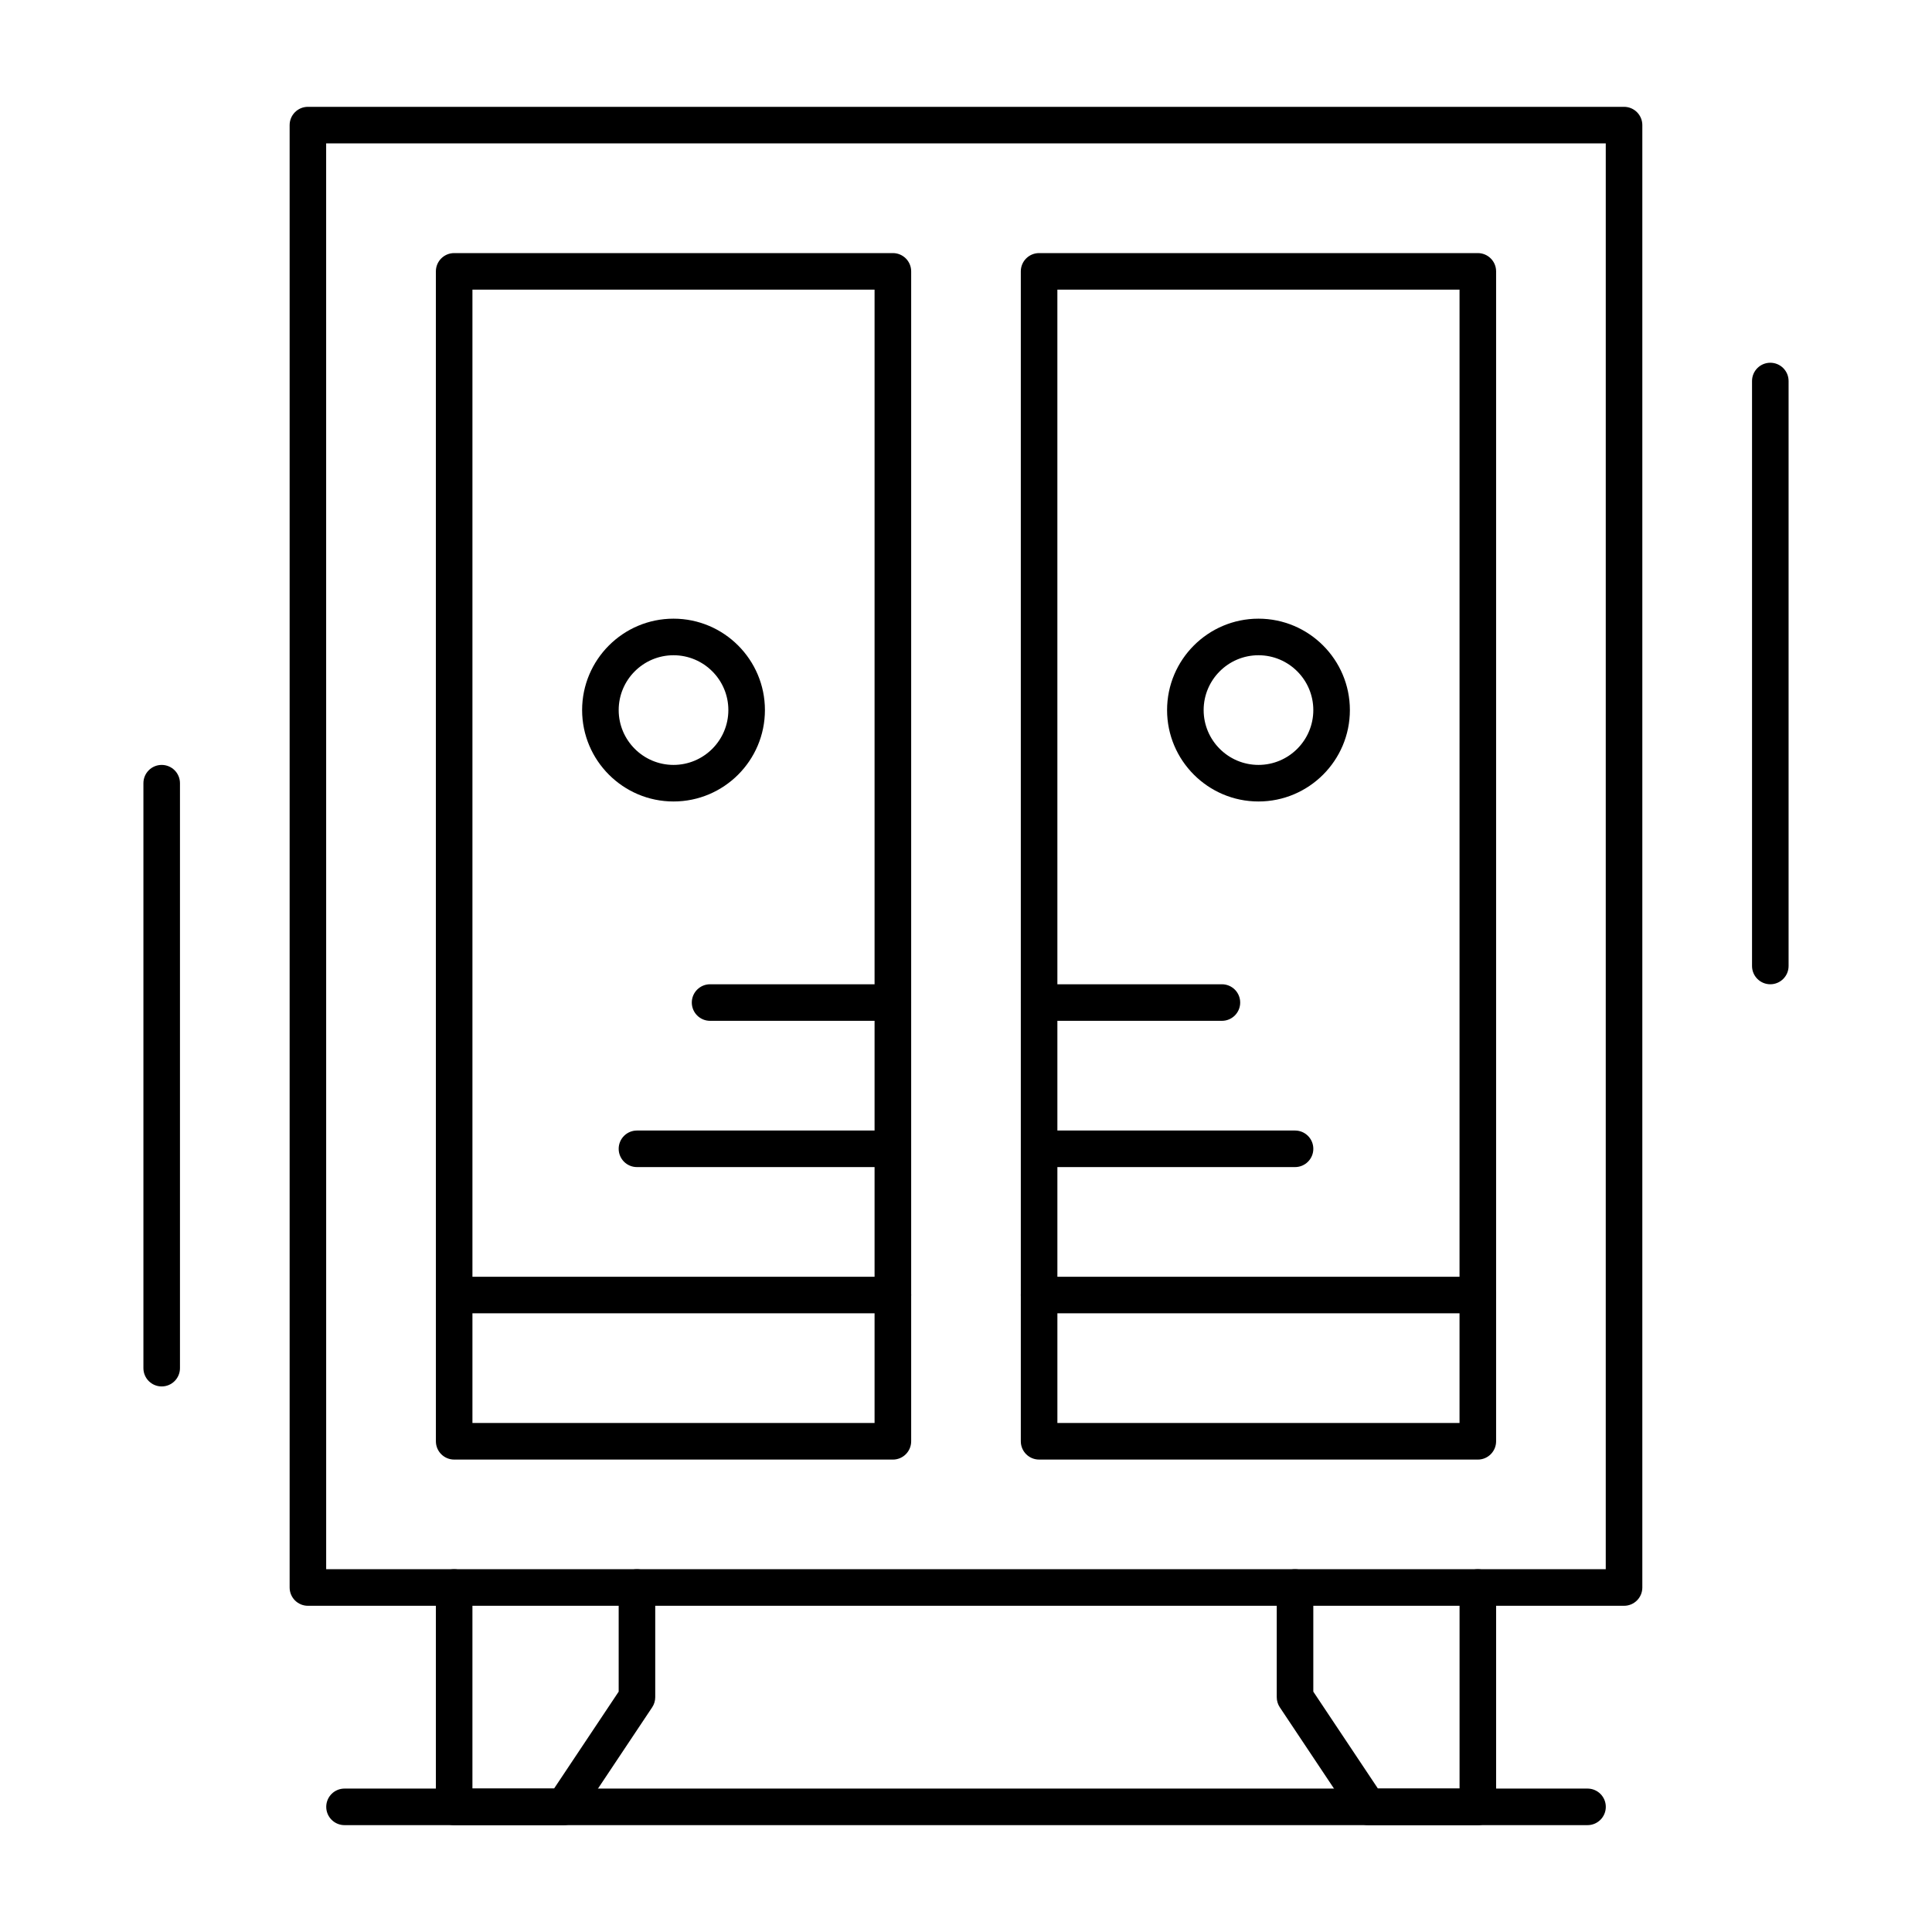 <?xml version="1.0" encoding="UTF-8"?>
<!-- Uploaded to: SVG Repo, www.svgrepo.com, Generator: SVG Repo Mixer Tools -->
<svg fill="#000000" width="800px" height="800px" version="1.1" viewBox="144 144 512 512" xmlns="http://www.w3.org/2000/svg">
 <g>
  <path d="m574.39 569.55h-348.79c-2.676 0-4.844-2.168-4.844-4.844v-387.55c0-2.676 2.168-4.844 4.844-4.844h348.79c2.676 0 4.844 2.168 4.844 4.844v387.55c0 2.676-2.168 4.844-4.844 4.844zm-343.95-9.691h339.1l0.004-377.86h-339.11z"/>
  <path d="m293.42 627.68h-29.066c-2.676 0-4.844-2.168-4.844-4.844v-58.133c0-2.676 2.168-4.844 4.844-4.844s4.844 2.168 4.844 4.844v53.289h21.629l17.129-25.691v-27.598c0-2.676 2.168-4.844 4.844-4.844s4.844 2.168 4.844 4.844v29.066c0 0.957-0.281 1.891-0.812 2.688l-19.379 29.066c-0.898 1.344-2.41 2.156-4.031 2.156z"/>
  <path d="m535.64 627.68h-29.066c-1.621 0-3.133-0.809-4.031-2.156l-19.379-29.066c-0.531-0.797-0.812-1.73-0.812-2.688v-29.066c0-2.676 2.168-4.844 4.844-4.844 2.676 0 4.844 2.168 4.844 4.844v27.598l17.129 25.688h21.629v-53.289c0-2.676 2.168-4.844 4.844-4.844s4.844 2.168 4.844 4.844v58.133c0 2.676-2.168 4.848-4.844 4.848z"/>
  <path d="m380.62 530.8h-116.26c-2.676 0-4.844-2.168-4.844-4.844l-0.004-310.04c0-2.676 2.168-4.844 4.844-4.844h116.27c2.676 0 4.844 2.168 4.844 4.844v310.04c0 2.676-2.168 4.848-4.844 4.848zm-111.42-9.691h106.57v-300.35h-106.57z"/>
  <path d="m535.64 530.8h-116.27c-2.676 0-4.844-2.168-4.844-4.844v-310.04c0-2.676 2.168-4.844 4.844-4.844h116.27c2.676 0 4.844 2.168 4.844 4.844v310.04c0 2.676-2.168 4.848-4.844 4.848zm-111.42-9.691h106.57l0.004-300.35h-106.58z"/>
  <path d="m322.49 356.4c-13.355 0-24.223-10.867-24.223-24.223s10.867-24.223 24.223-24.223 24.223 10.867 24.223 24.223c0 13.359-10.867 24.223-24.223 24.223zm0-38.754c-8.012 0-14.531 6.519-14.531 14.531s6.519 14.531 14.531 14.531 14.531-6.519 14.531-14.531c0.004-8.012-6.516-14.531-14.531-14.531z"/>
  <path d="m477.51 356.4c-13.355 0-24.223-10.867-24.223-24.223s10.867-24.223 24.223-24.223c13.355 0 24.223 10.867 24.223 24.223 0 13.359-10.867 24.223-24.223 24.223zm0-38.754c-8.012 0-14.531 6.519-14.531 14.531s6.519 14.531 14.531 14.531c8.012 0 14.531-6.519 14.531-14.531s-6.519-14.531-14.531-14.531z"/>
  <path d="m380.62 414.53h-48.441c-2.676 0-4.844-2.168-4.844-4.844s2.168-4.844 4.844-4.844h48.441c2.676 0 4.844 2.168 4.844 4.844s-2.168 4.844-4.844 4.844z"/>
  <path d="m380.62 453.29h-67.82c-2.676 0-4.844-2.168-4.844-4.844 0-2.676 2.168-4.844 4.844-4.844h67.82c2.676 0 4.844 2.168 4.844 4.844 0 2.676-2.168 4.844-4.844 4.844z"/>
  <path d="m380.62 492.04h-116.26c-2.676 0-4.844-2.168-4.844-4.844 0-2.676 2.168-4.844 4.844-4.844h116.27c2.676 0 4.844 2.168 4.844 4.844-0.004 2.676-2.172 4.844-4.848 4.844z"/>
  <path d="m467.82 414.53h-48.441c-2.676 0-4.844-2.168-4.844-4.844s2.168-4.844 4.844-4.844h48.441c2.676 0 4.844 2.168 4.844 4.844s-2.168 4.844-4.844 4.844z"/>
  <path d="m487.2 453.29h-67.82c-2.676 0-4.844-2.168-4.844-4.844 0-2.676 2.168-4.844 4.844-4.844h67.82c2.676 0 4.844 2.168 4.844 4.844 0 2.676-2.168 4.844-4.844 4.844z"/>
  <path d="m535.64 492.04h-116.27c-2.676 0-4.844-2.168-4.844-4.844 0-2.676 2.168-4.844 4.844-4.844h116.27c2.676 0 4.844 2.168 4.844 4.844 0 2.676-2.168 4.844-4.844 4.844z"/>
  <path d="m564.71 627.68h-329.41c-2.676 0-4.844-2.168-4.844-4.844 0-2.676 2.168-4.844 4.844-4.844h329.41c2.676 0 4.844 2.168 4.844 4.844 0 2.672-2.168 4.844-4.844 4.844z"/>
  <path d="m613.15 404.84c-2.676 0-4.844-2.168-4.844-4.844v-155.02c0-2.676 2.168-4.844 4.844-4.844 2.676 0 4.844 2.168 4.844 4.844v155.02c0 2.676-2.168 4.844-4.844 4.844z"/>
  <path d="m186.85 511.42c-2.676 0-4.844-2.168-4.844-4.844v-155.02c0-2.676 2.168-4.844 4.844-4.844 2.676 0 4.844 2.168 4.844 4.844v155.02c0 2.676-2.168 4.844-4.844 4.844z"/>
 </g>
</svg>